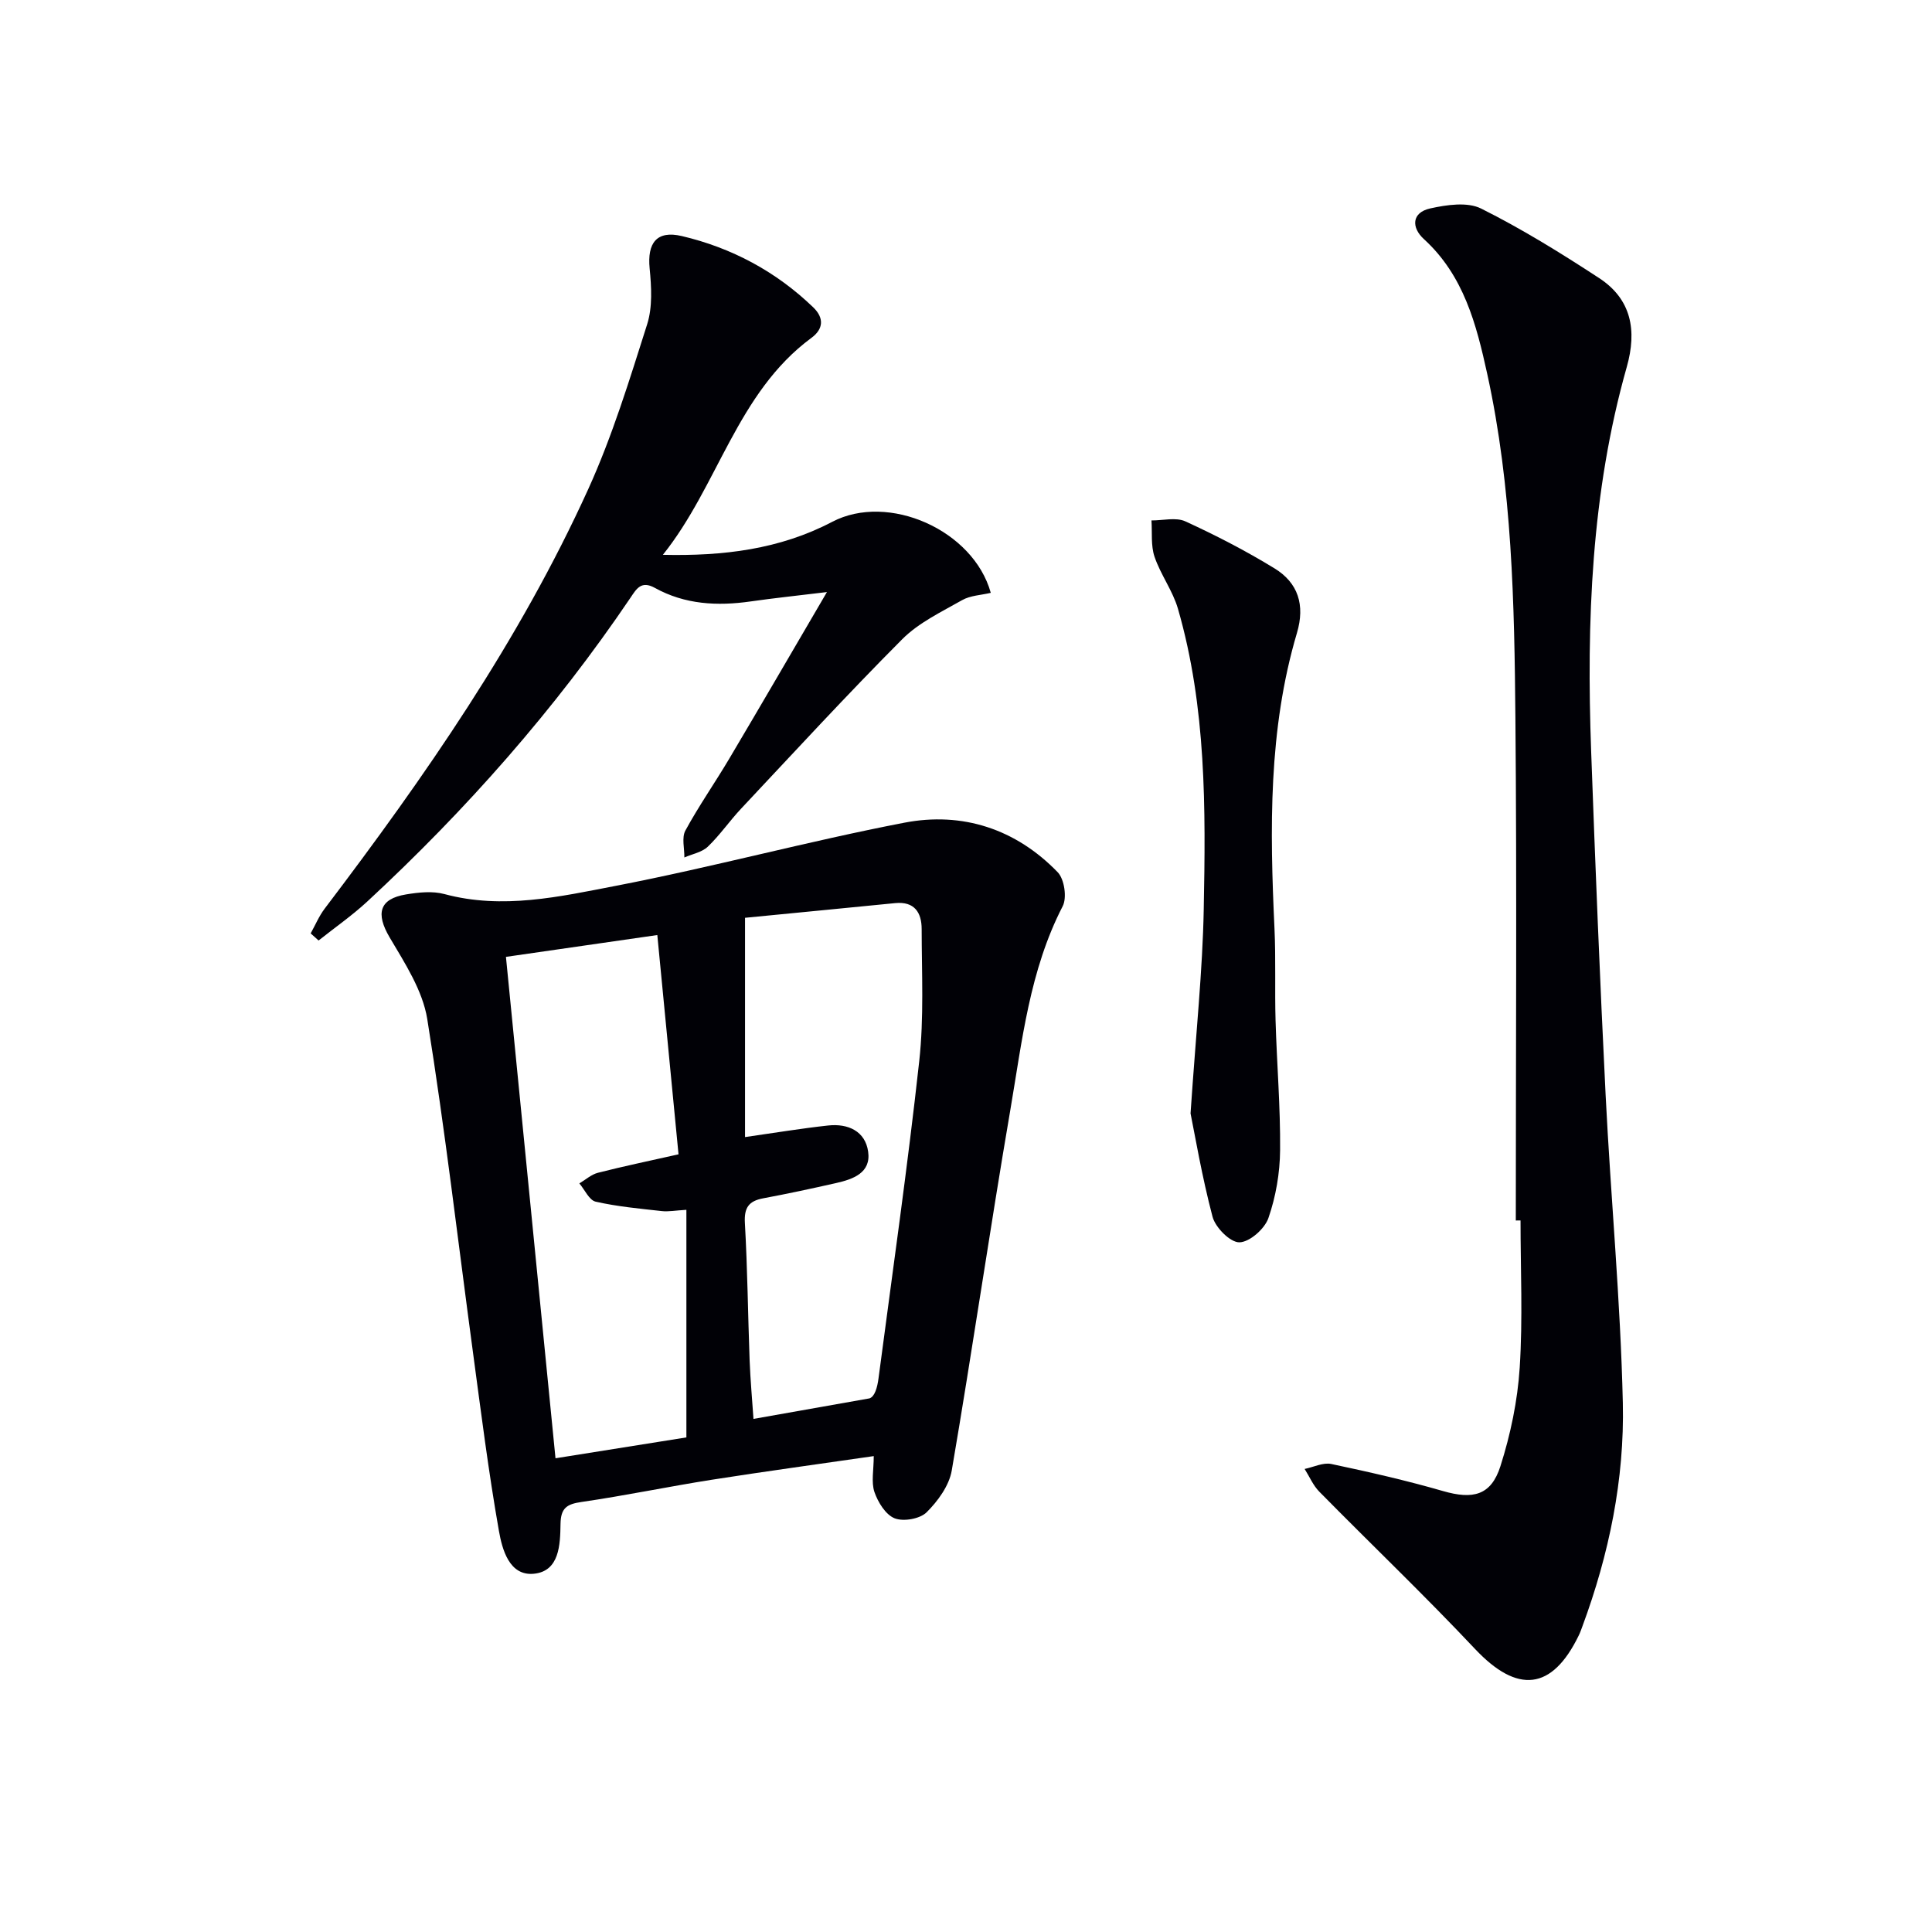 <svg enable-background="new 0 0 400 400" viewBox="0 0 400 400" xmlns="http://www.w3.org/2000/svg"><path d="m180.9 301.47c-11.63 1.69-22.61 3.18-33.56 4.9-9.01 1.42-17.94 3.29-26.97 4.6-3.05.44-4.27 1.28-4.32 4.55-.07 4.27-.2 9.81-5.55 10.31-5.04.47-6.52-5-7.2-8.85-2.16-12.24-3.71-24.6-5.37-36.93-3.11-23.03-5.78-46.13-9.47-69.06-.95-5.92-4.64-11.58-7.8-16.93-2.88-4.89-2.17-7.96 3.41-8.88 2.6-.43 5.47-.74 7.95-.07 12.05 3.24 23.87.53 35.49-1.71 20.01-3.86 39.72-9.22 59.73-13.07 12.02-2.32 23.09 1.3 31.75 10.26 1.38 1.43 1.94 5.26 1.03 7.03-6.86 13.29-8.4 27.9-10.85 42.23-4.25 24.83-7.87 49.77-12.12 74.6-.54 3.14-2.87 6.34-5.21 8.66-1.38 1.36-4.78 1.96-6.61 1.24-1.87-.74-3.46-3.33-4.19-5.45-.69-2.07-.14-4.55-.14-7.43zm-26.65-66.05c6.18-.88 11.68-1.8 17.23-2.4 4.08-.44 7.66 1.16 8.26 5.41.63 4.42-3.14 5.72-6.68 6.52-5 1.13-10.02 2.21-15.06 3.15-2.98.56-3.96 1.94-3.78 5.1.54 9.46.63 18.94.98 28.41.16 4.16.54 8.31.8 12.16 8.6-1.52 16.3-2.89 24.01-4.25 1.1-.36 1.63-2.25 1.88-4.17 2.88-21.88 6.02-43.74 8.43-65.67.99-9.02.51-18.21.5-27.32 0-3.39-1.46-5.78-5.49-5.38-10.13 1.01-20.26 1.98-31.08 3.04zm-13.77 3.57c-1.46-15.11-2.9-30.02-4.39-45.4-11.04 1.59-20.97 3.03-31.34 4.52 3.45 34.93 6.84 69.22 10.26 103.81 9.66-1.54 18.6-2.97 27.1-4.32 0-15.83 0-31.2 0-47.12-2.28.13-3.72.42-5.11.26-4.58-.51-9.2-.93-13.68-1.95-1.34-.31-2.26-2.47-3.37-3.78 1.28-.75 2.47-1.85 3.85-2.2 5.25-1.34 10.59-2.45 16.68-3.82z" fill="#010106"/><path d="m313.83 252.69c0-34.62.23-69.24-.08-103.85-.21-23.92-.67-47.88-5.83-71.41-2.25-10.26-4.85-20.38-13.12-27.93-2.6-2.37-2.57-5.49 1.32-6.35 3.4-.75 7.69-1.39 10.53.03 8.44 4.21 16.52 9.22 24.43 14.39 6.7 4.38 7.86 10.85 5.73 18.39-7.38 26.05-8.35 52.73-7.38 79.56.86 23.76 1.82 47.51 3 71.25 1.06 21.24 3.08 42.44 3.56 63.69.36 15.82-2.85 31.35-8.38 46.28-.23.62-.45 1.26-.74 1.85-5.55 11.44-12.72 12.11-21.48 2.81-10.47-11.12-21.53-21.68-32.25-32.57-1.28-1.3-2.03-3.12-3.03-4.7 1.85-.38 3.82-1.38 5.51-1.03 7.77 1.64 15.53 3.41 23.15 5.61 6.17 1.78 9.94.94 11.88-5.16 2.09-6.57 3.55-13.53 3.99-20.41.65-10.12.17-20.31.17-30.46-.31.01-.65.01-.98.01z" fill="#010106"/><path d="m137.24 114.87c12.47.28 24.14-1.11 35.06-6.83 11.6-6.08 29.21 1.68 32.83 14.7-2 .48-4.22.54-5.93 1.51-4.29 2.44-8.98 4.66-12.39 8.08-11.39 11.43-22.32 23.32-33.37 35.09-2.39 2.54-4.39 5.48-6.9 7.88-1.22 1.16-3.21 1.51-4.85 2.23.03-1.88-.58-4.11.21-5.57 2.77-5.1 6.12-9.88 9.09-14.89 6.59-11.11 13.08-22.29 20.22-34.49-6.16.75-10.99 1.25-15.79 1.94-6.9.99-13.62.64-19.83-2.8-2.85-1.58-3.82.2-5.08 2.07-15.65 23.13-34.02 43.92-54.48 62.87-3.15 2.91-6.7 5.38-10.07 8.06-.55-.49-1.09-.98-1.64-1.47.96-1.72 1.73-3.59 2.91-5.14 20.75-27.33 40.3-55.47 54.55-86.82 4.99-10.98 8.55-22.64 12.21-34.16 1.13-3.57.88-7.75.51-11.57-.51-5.22 1.43-7.91 6.65-6.69 10.33 2.43 19.51 7.33 27.22 14.76 2.29 2.21 2.11 4.49-.37 6.32-15.43 11.37-19.3 30.62-30.76 44.92z" fill="#010106"/><path d="m246.49 230.52c1.15-17.03 2.49-29.61 2.73-42.21.41-20.9.55-41.88-5.33-62.25-1.08-3.75-3.6-7.08-4.86-10.8-.78-2.31-.46-5-.63-7.51 2.36.02 5.05-.7 7.01.19 6.31 2.89 12.52 6.1 18.44 9.72 4.92 3 6.38 7.61 4.67 13.38-5.95 20.06-5.61 40.63-4.65 61.24.29 6.31.04 12.65.22 18.97.26 8.97 1.02 17.94.94 26.9-.04 4.71-.88 9.6-2.42 14.04-.77 2.23-3.9 4.99-6.01 5.02-1.89.03-4.95-3.05-5.55-5.27-2.23-8.45-3.68-17.1-4.56-21.42z" fill="#010106"/></svg>